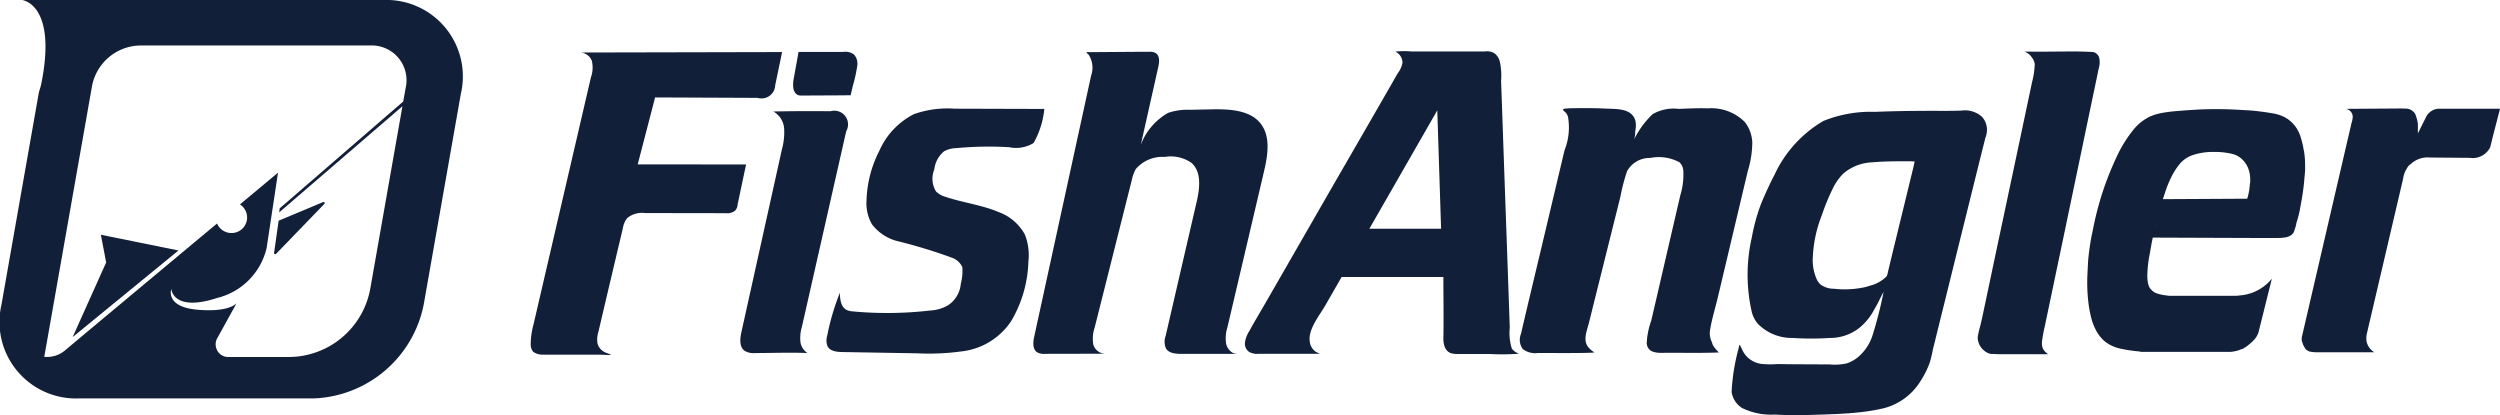 <svg xmlns="http://www.w3.org/2000/svg" width="162.256" height="26.947" viewBox="0 0 162.256 26.947">
  <g id="Icon_Logo" data-name="Icon+Logo" transform="translate(81.128 13.473)">
    <g id="Icon_Logo-2" data-name="Icon+Logo" transform="translate(-81.128 -13.473)">
      <path id="Контур_3" data-name="Контур 3" d="M830.716,88.089l1.129-4.345,6.653.029a.889.889,0,0,0,1.142-.824l.447-2.149-13.147.029a.843.843,0,0,1,.8.544,1.891,1.891,0,0,1-.059,1.062l-3.73,16.053a4.976,4.976,0,0,0-.18,1.263.763.763,0,0,0,.159.5,1.069,1.069,0,0,0,.677.188h3.709c.075,0,.874.067.6-.025-.046-.017-.276-.1-.33-.13a.931.931,0,0,1-.222-.151.854.854,0,0,1-.263-.456,1.684,1.684,0,0,1,.067-.732q.786-3.35,1.581-6.7a1.478,1.478,0,0,1,.276-.661,1.5,1.5,0,0,1,1.167-.335l5.248.008a.815.815,0,0,0,.585-.155.623.623,0,0,0,.176-.418l.548-2.588Z" transform="translate(-789.327 -77.421)" fill="#121f39"/>
      <path id="Контур_4" data-name="Контур 4" d="M1153.311,188.039a1.013,1.013,0,0,1-.339-.585,2.523,2.523,0,0,1,.092-1.041l2.873-12.683a.891.891,0,0,0-1.02-1.3q-1.852-.021-3.709.017a1.384,1.384,0,0,1,.7,1.1,4.112,4.112,0,0,1-.142,1.351l-2.626,11.847c-.1.439-.155.987.213,1.242a1.154,1.154,0,0,0,.673.138c1.129,0,2.271-.05,3.4,0A.927.927,0,0,1,1153.311,188.039Z" transform="translate(-1101.016 -165.211)" fill="#121f39"/>
      <path id="Контур_5" data-name="Контур 5" d="M1230.9,82.966a.663.663,0,0,0,.117.276.431.431,0,0,0,.2.155.686.686,0,0,0,.226.025l2.639-.013.535-.008s.113-.493.142-.611a9.545,9.545,0,0,0,.276-1.234.9.9,0,0,0-.2-.795.939.939,0,0,0-.7-.171h-2.9l-.314,1.74A1.92,1.92,0,0,0,1230.9,82.966Z" transform="translate(-1179.407 -77.221)" fill="#121f39"/>
      <path id="Контур_6" data-name="Контур 6" d="M1296.222,170.93a.233.233,0,0,0,.042-.038,5.6,5.6,0,0,0,.686-2.191l-5.829-.017a6.5,6.5,0,0,0-2.634.355,4.842,4.842,0,0,0-2.246,2.379,7.529,7.529,0,0,0-.832,3.224,2.739,2.739,0,0,0,.347,1.535,2.994,2.994,0,0,0,1.652,1.1,32.989,32.989,0,0,1,3.542,1.079,1.187,1.187,0,0,1,.677.606,3.216,3.216,0,0,1-.1,1.087,1.843,1.843,0,0,1-.845,1.405,2.6,2.6,0,0,1-1.15.33,24.17,24.17,0,0,1-4.985.059,1.1,1.1,0,0,1-.435-.1c-.372-.192-.427-.694-.431-1.112a15.235,15.235,0,0,0-.828,2.814,1,1,0,0,0,.033.673c.172.309.594.355.949.36l4.893.084a15.329,15.329,0,0,0,2.839-.125,4.45,4.45,0,0,0,3.237-1.978,8.035,8.035,0,0,0,1.112-3.86,3.653,3.653,0,0,0-.226-1.74,3.164,3.164,0,0,0-1.714-1.468c-1.092-.464-2.292-.6-3.416-.979a1.442,1.442,0,0,1-.64-.355,1.584,1.584,0,0,1-.113-1.426,1.792,1.792,0,0,1,.632-1.179,1.746,1.746,0,0,1,.8-.209,22.715,22.715,0,0,1,3.425-.059A2.176,2.176,0,0,0,1296.222,170.93Z" transform="translate(-1229.17 -161.63)" fill="#121f39"/>
      <path id="Контур_7" data-name="Контур 7" d="M1616.765,100.1a.916.916,0,0,1-.418-.573,2.333,2.333,0,0,1,.08-1.071l2.363-10.069c.251-1.066.468-2.3-.209-3.166s-2-.941-3.128-.92l-1.447.029a3.885,3.885,0,0,0-1.422.2,3.983,3.983,0,0,0-1.777,2.074l1.133-5.047c.071-.322.113-.728-.163-.907a.79.79,0,0,0-.452-.084c-.749,0-1.5.008-2.241.013l-1.133.008h-.565c-.222,0-.042.088.038.171a1.547,1.547,0,0,1,.159,1.351l-3.692,16.936c-.08.364-.121.82.188,1.025a.927.927,0,0,0,.523.1l3.91-.008a.817.817,0,0,1-.79-.606,2.232,2.232,0,0,1,.088-1.083l.573-2.275,1.844-7.326a2.445,2.445,0,0,1,.259-.7,2.267,2.267,0,0,1,1.869-.782,2.371,2.371,0,0,1,1.735.381c.686.6.539,1.681.335,2.563l-2.007,8.677a1.1,1.1,0,0,0,.021.807c.188.318.627.351,1,.355h3.68A.853.853,0,0,1,1616.765,100.1Z" transform="translate(-1536.766 -77.205)" fill="#121f39"/>
      <path id="Контур_8" data-name="Контур 8" d="M1950.061,98.993a.975.975,0,0,1-.385-.289,3.357,3.357,0,0,1-.138-1.372l-.05-1.451-.146-4.169-.172-4.809-.146-4.194-.05-1.38a4.273,4.273,0,0,0-.088-1.288.971.971,0,0,0-.326-.5.919.919,0,0,0-.656-.13h-4.725a5.466,5.466,0,0,0-1.079.008.786.786,0,0,1,.473.732,1.594,1.594,0,0,1-.3.665c-.125.209-.293.51-.439.765l-1.689,2.931L1937.9,88.4l-2.312,4.019-1.915,3.329c-.347.6-.707,1.2-1.041,1.811a1.82,1.82,0,0,0-.28.736.645.645,0,0,0,.268.611,1.058,1.058,0,0,0,.627.125h3.63a2.441,2.441,0,0,0,.334-.008,2.72,2.72,0,0,1-.255-.117.932.932,0,0,1-.4-.669c-.117-.786.623-1.681,1-2.329l1.033-1.8.033-.059h6.607c0,1.326.025,2.651,0,3.973-.008.381.1.853.518.979a1.543,1.543,0,0,0,.443.042h2.037a14.436,14.436,0,0,0,1.9-.017Zm-9.635-8.079,4.407-7.682.247,7.682Z" transform="translate(-1851.55 -76.069)" fill="#121f39"/>
      <path id="Контур_9" data-name="Контур 9" d="M2372.051,183.682c-.134-.13-.43-.452-.43-.627a1.32,1.32,0,0,1-.138-.811c.113-.715.339-1.426.506-2.133l1.075-4.529.874-3.684a6.422,6.422,0,0,0,.288-1.84,2.33,2.33,0,0,0-.477-1.317,3.069,3.069,0,0,0-2.413-.895c-.631-.025-1.262.013-1.89.033a2.745,2.745,0,0,0-1.689.343,5.817,5.817,0,0,0-1.2,1.635,1.636,1.636,0,0,0,.071-.535,1.578,1.578,0,0,0,.008-.686c-.234-.8-1.212-.744-1.873-.774q-.874-.042-1.748-.029c-.3,0-.6,0-.9.025-.388.038-.012.184.075.364a.885.885,0,0,1,.075.176,4,4,0,0,1-.226,2.17l-.46,1.94-1.158,4.876c-.405,1.7-.815,3.4-1.208,5.1a1,1,0,0,0,.117.979,1.291,1.291,0,0,0,.983.259c.635,0,3.429.025,3.675-.038a1.321,1.321,0,0,1-.493-.464c-.23-.452.013-.987.126-1.443l.389-1.564,1.184-4.742.472-1.89a12.319,12.319,0,0,1,.435-1.664,1.684,1.684,0,0,1,1.506-.853,2.829,2.829,0,0,1,1.89.28.826.826,0,0,1,.251.527,4.588,4.588,0,0,1-.192,1.61l-.439,1.894-1.074,4.633-.376,1.618a4.933,4.933,0,0,0-.293,1.48c.071.627.69.619,1.183.606.585-.013,2.451.029,3.513-.025Z" transform="translate(-2260.498 -160.813)" fill="#121f39"/>
      <path id="Контур_10" data-name="Контур 10" d="M2704.234,173.094a1.724,1.724,0,0,0,.038-.226,1.254,1.254,0,0,0-.31-.928,1.633,1.633,0,0,0-1.33-.418c-.594.025-1.192.017-1.79.017-1.275,0-2.551.013-3.826.067a8.17,8.17,0,0,0-3.366.594,7.89,7.89,0,0,0-3.17,3.5q-.431.824-.849,1.827a12.1,12.1,0,0,0-.615,2.208,10.884,10.884,0,0,0,0,4.884,1.9,1.9,0,0,0,.406.761,3.088,3.088,0,0,0,2.229.9,18.582,18.582,0,0,0,2.421,0,3.068,3.068,0,0,0,1.948-.677,3.789,3.789,0,0,0,.916-1.129c.121-.217.226-.385.33-.606s.18-.355.3-.59a26.36,26.36,0,0,1-.732,2.873,3.086,3.086,0,0,1-.828,1.284,2.252,2.252,0,0,1-.853.5,3.7,3.7,0,0,1-1.1.063l-2.513-.013c-.305,0-.61-.013-.912-.008a5.69,5.69,0,0,1-1-.013,1.636,1.636,0,0,1-.966-.5,1.753,1.753,0,0,1-.268-.406c-.226-.514-.18-.305-.251-.059a13.137,13.137,0,0,0-.443,2.789,1.51,1.51,0,0,0,.669,1.033,4.287,4.287,0,0,0,2.137.431c.8.046,1.606.046,2.4.021,1.054-.033,2.124-.059,3.17-.176l.2-.025a11.736,11.736,0,0,0,1.363-.247,3.965,3.965,0,0,0,2.183-1.535,6.2,6.2,0,0,0,.728-1.38,7.758,7.758,0,0,0,.222-.92c.058-.222.113-.447.167-.669l.61-2.463.82-3.316.841-3.391.669-2.7.3-1.192C2704.209,173.2,2704.222,173.148,2704.234,173.094Zm-6.477,9.191a2.262,2.262,0,0,1-1.071.6q-.171.059-.343.1a6.1,6.1,0,0,1-2.007.1,1.445,1.445,0,0,1-.874-.28,1.144,1.144,0,0,1-.264-.393,3.077,3.077,0,0,1-.234-1.163,8.414,8.414,0,0,1,.594-2.94,13.59,13.59,0,0,1,.694-1.694,3.539,3.539,0,0,1,.694-1,3.055,3.055,0,0,1,1.865-.732c.811-.071,1.626-.071,2.438-.071.151,0,.33.017.33.017-.021.109-.075.347-.1.456l-.13.527-.263,1.087-.866,3.546-.322,1.334c-.033.138-.059.28-.1.418A.39.39,0,0,1,2697.757,182.285Z" transform="translate(-2575.315 -164.346)" fill="#121f39"/>
      <path id="Контур_11" data-name="Контур 11" d="M3253.659,172.214a6.151,6.151,0,0,0-.222-.945,2.291,2.291,0,0,0-.431-.774,2.063,2.063,0,0,0-.7-.527,2.62,2.62,0,0,0-.673-.2c-.285-.05-.627-.1-1.021-.146s-.824-.063-1.25-.088-.857-.038-1.3-.038h-.222q-.639,0-1.25.038t-1.2.088a8.763,8.763,0,0,0-1.008.134,3.363,3.363,0,0,0-.686.209,3.1,3.1,0,0,0-1.154.933,8.4,8.4,0,0,0-1.079,1.79,19.563,19.563,0,0,0-.9,2.292,20.83,20.83,0,0,0-.623,2.467q-.1.443-.159.857c-.042.276-.08.556-.108.836s-.034.552-.05.82-.025.535-.025.8a10.935,10.935,0,0,0,.063,1.179,7.631,7.631,0,0,0,.184,1.054,3.6,3.6,0,0,0,.33.87,2.475,2.475,0,0,0,.5.652,2.25,2.25,0,0,0,.456.305,2.391,2.391,0,0,0,.578.209c.213.05.43.092.647.121s.439.059.648.075a.23.23,0,0,0,.109.025h5.7a1.457,1.457,0,0,0,.28-.025l.234-.05a1.267,1.267,0,0,0,.184-.063,1.2,1.2,0,0,1,.184-.063.05.05,0,0,0,.038-.013l.038-.038a.068.068,0,0,1,.05-.025l.084-.05.063-.05c.067-.05.129-.1.2-.159a2.561,2.561,0,0,0,.2-.184,1.717,1.717,0,0,0,.184-.222,1.435,1.435,0,0,0,.159-.318l.87-3.492a2.958,2.958,0,0,1-2.082,1.087h0a1.637,1.637,0,0,1-.305.025h-4.257c-.042,0-.343-.038-.468-.063a3.061,3.061,0,0,1-.331-.084.878.878,0,0,1-.259-.134.987.987,0,0,1-.184-.184.4.4,0,0,1-.084-.134,1.162,1.162,0,0,1-.062-.184c-.017-.084-.029-.159-.038-.234a2.19,2.19,0,0,1-.013-.259q0-.293.038-.673a7.591,7.591,0,0,1,.134-.845c.05-.309.109-.636.18-.983l3.475.013,3.5.013h1.045a4.177,4.177,0,0,0,.489-.025,1.075,1.075,0,0,0,.368-.1.618.618,0,0,0,.222-.171.529.529,0,0,0,.1-.222l.063-.184a1.714,1.714,0,0,0,.063-.284c.034-.1.067-.209.1-.33s.067-.259.1-.406.067-.376.109-.59.075-.435.109-.665.063-.46.083-.7.046-.477.063-.723V173.2a6.489,6.489,0,0,0-.071-.983Zm-9.839,5.629h0C3243.823,177.851,3243.819,177.855,3243.819,177.842Zm.2-.761-.008.008.013-.067q0,.031,0,.063Zm.485-1.744c.034-.1.067-.2.1-.293a7.42,7.42,0,0,1,.456-1.154,4.219,4.219,0,0,1,.577-.882,1.922,1.922,0,0,1,.87-.552,4.17,4.17,0,0,1,1.313-.184,4.737,4.737,0,0,1,1.154.121,1.39,1.39,0,0,1,.711.393,1.594,1.594,0,0,1,.368.577,2,2,0,0,1,.121.7v.146a.5.5,0,0,1-.025.146,1.061,1.061,0,0,1-.013.171.817.817,0,0,0-.013.146q-.025.171-.062.33a2.992,2.992,0,0,1-.083.305Z" transform="translate(-3104.131 -162.412)" fill="#121f39"/>
      <path id="Контур_12" data-name="Контур 12" d="M3585.08,168.321l-.393,1.522-.113.443-.029.121v.008l-.072.28-.033.13a1.263,1.263,0,0,1-.945.682h-.009a1.19,1.19,0,0,1-.176.013,1.255,1.255,0,0,1-.188-.013l-2.555-.021h-.025l-.159-.008a1.605,1.605,0,0,0-1.062.4h0l-.025.021-.008.008h0l-.017.013h-.008l-.038.038h0a.44.44,0,0,0-.121.121.844.844,0,0,0-.071.121h0a1.6,1.6,0,0,0-.242.661l-2.354,10.057a1.277,1.277,0,0,0-.029.4.208.208,0,0,0,0,.046,1.071,1.071,0,0,0,.519.761h-3.663c-.113,0-.218,0-.31-.013a2.382,2.382,0,0,1-.255-.038,1.427,1.427,0,0,1-.172-.1.362.362,0,0,1-.121-.146l-.062-.109a.611.611,0,0,1-.059-.134l-.05-.146a.46.46,0,0,1-.025-.146v-.121l3.166-13.641a1.042,1.042,0,0,0,.038-.159.984.984,0,0,1,.038-.159,1.019,1.019,0,0,0,.038-.134.58.58,0,0,0,.013-.1.523.523,0,0,0-.435-.652l3.625-.025.292.008a.723.723,0,0,1,.489.217l.05.054a.538.538,0,0,1,.1.209,2.48,2.48,0,0,1,.075.247l.05.247v.615a.075.075,0,0,0,0,.021l.5-1a.968.968,0,0,1,.966-.6h.038Z" transform="translate(-3422.823 -161.262)" fill="#121f39"/>
      <path id="Контур_13" data-name="Контур 13" d="M3673.2,513.5v.025h0Z" transform="translate(-3519.6 -492.027)" fill="#121f39"/>
      <path id="Контур_14" data-name="Контур 14" d="M3739.9,249.863l.067-.063-.025.025-.038.038Z" transform="translate(-3583.51 -239.354)" fill="#121f39"/>
      <path id="Контур_15" data-name="Контур 15" d="M3673.2,513.5v.025h0Z" transform="translate(-3519.6 -492.027)" fill="#121f39"/>
      <path id="Контур_16" data-name="Контур 16" d="M3071.071,99.527h3.187a1.113,1.113,0,0,1-.331-.355.992.992,0,0,1-.055-.5,9.283,9.283,0,0,1,.188-1.008l.046-.226.134-.636.205-.979.264-1.259.309-1.472.339-1.618.355-1.7.36-1.723.351-1.677.326-1.564.289-1.388.243-1.154.175-.841c.034-.155.059-.318.1-.468a1.367,1.367,0,0,0,.033-.619.521.521,0,0,0-.355-.41.818.818,0,0,0-.18-.021c-.46-.021-.916-.033-1.38-.029l-1.707.013h-.744a4,4,0,0,0-.448,0h-.046a.912.912,0,0,1,.468.36.939.939,0,0,1,.2.456,5.5,5.5,0,0,1-.18,1.179l-.05.243-.167.786-.238,1.125-.293,1.388-.334,1.576-.36,1.694-.368,1.74-.364,1.706-.338,1.6-.3,1.422-.247,1.171-.18.845-.1.443-.013.05a5.946,5.946,0,0,0-.171.744,1.121,1.121,0,0,0,.422.878.922.922,0,0,0,.415.209Z" transform="translate(-2941.336 -76.54)" fill="#121f39"/>
      <line id="Линия_1" data-name="Линия 1" x1="0.544" y1="0.008" transform="translate(129.221 22.669)" fill="#121f39"/>
      <path id="Контур_17" data-name="Контур 17" d="M425.379,316.8a.075.075,0,0,0,.13.063l3.12-3.228a.075.075,0,0,0-.084-.125l-2.869,1.2Z" transform="translate(-407.591 -300.388)" fill="#121f39"/>
      <path id="Контур_18" data-name="Контур 18" d="M24.924,0H1.452S3.777.243,2.682,5.541c-.05.18-.117.355-.151.544L.118,19.775a4.965,4.965,0,0,0,5.01,6.084H20.366a7.569,7.569,0,0,0,7.155-6.084L29.934,6.084A4.962,4.962,0,0,0,24.924,0ZM26.35,5.712l-.155.874-8.02,6.937-.033.263,8-6.891L24.058,18.717a5.39,5.39,0,0,1-5.311,4.453H14.829a.8.8,0,0,1-.753-.527.8.8,0,0,1,.042-.682l1.263-2.287s-.443.611-2.551.427-1.689-1.347-1.689-1.347.1,1.526,2.986.581a4.358,4.358,0,0,0,3.2-3.237l.74-4.893-2.471,2.062a1.008,1.008,0,0,1-.531,1.857h-.021a1.012,1.012,0,0,1-.933-.619l-1,.832-7.552,6.3L4.254,22.732a1.814,1.814,0,0,1-1.146.435H2.895L5.989,5.624A3.237,3.237,0,0,1,9.176,2.952h14.9A2.255,2.255,0,0,1,26.35,5.712Z" transform="translate(-0.023)" fill="#121f39"/>
      <path id="Контур_19" data-name="Контур 19" d="M114.974,366.1l-2.174,4.842,6.866-5.62-5.035-1.02Z" transform="translate(-108.084 -349.066)" fill="#121f39"/>
    </g>
  </g>
</svg>
